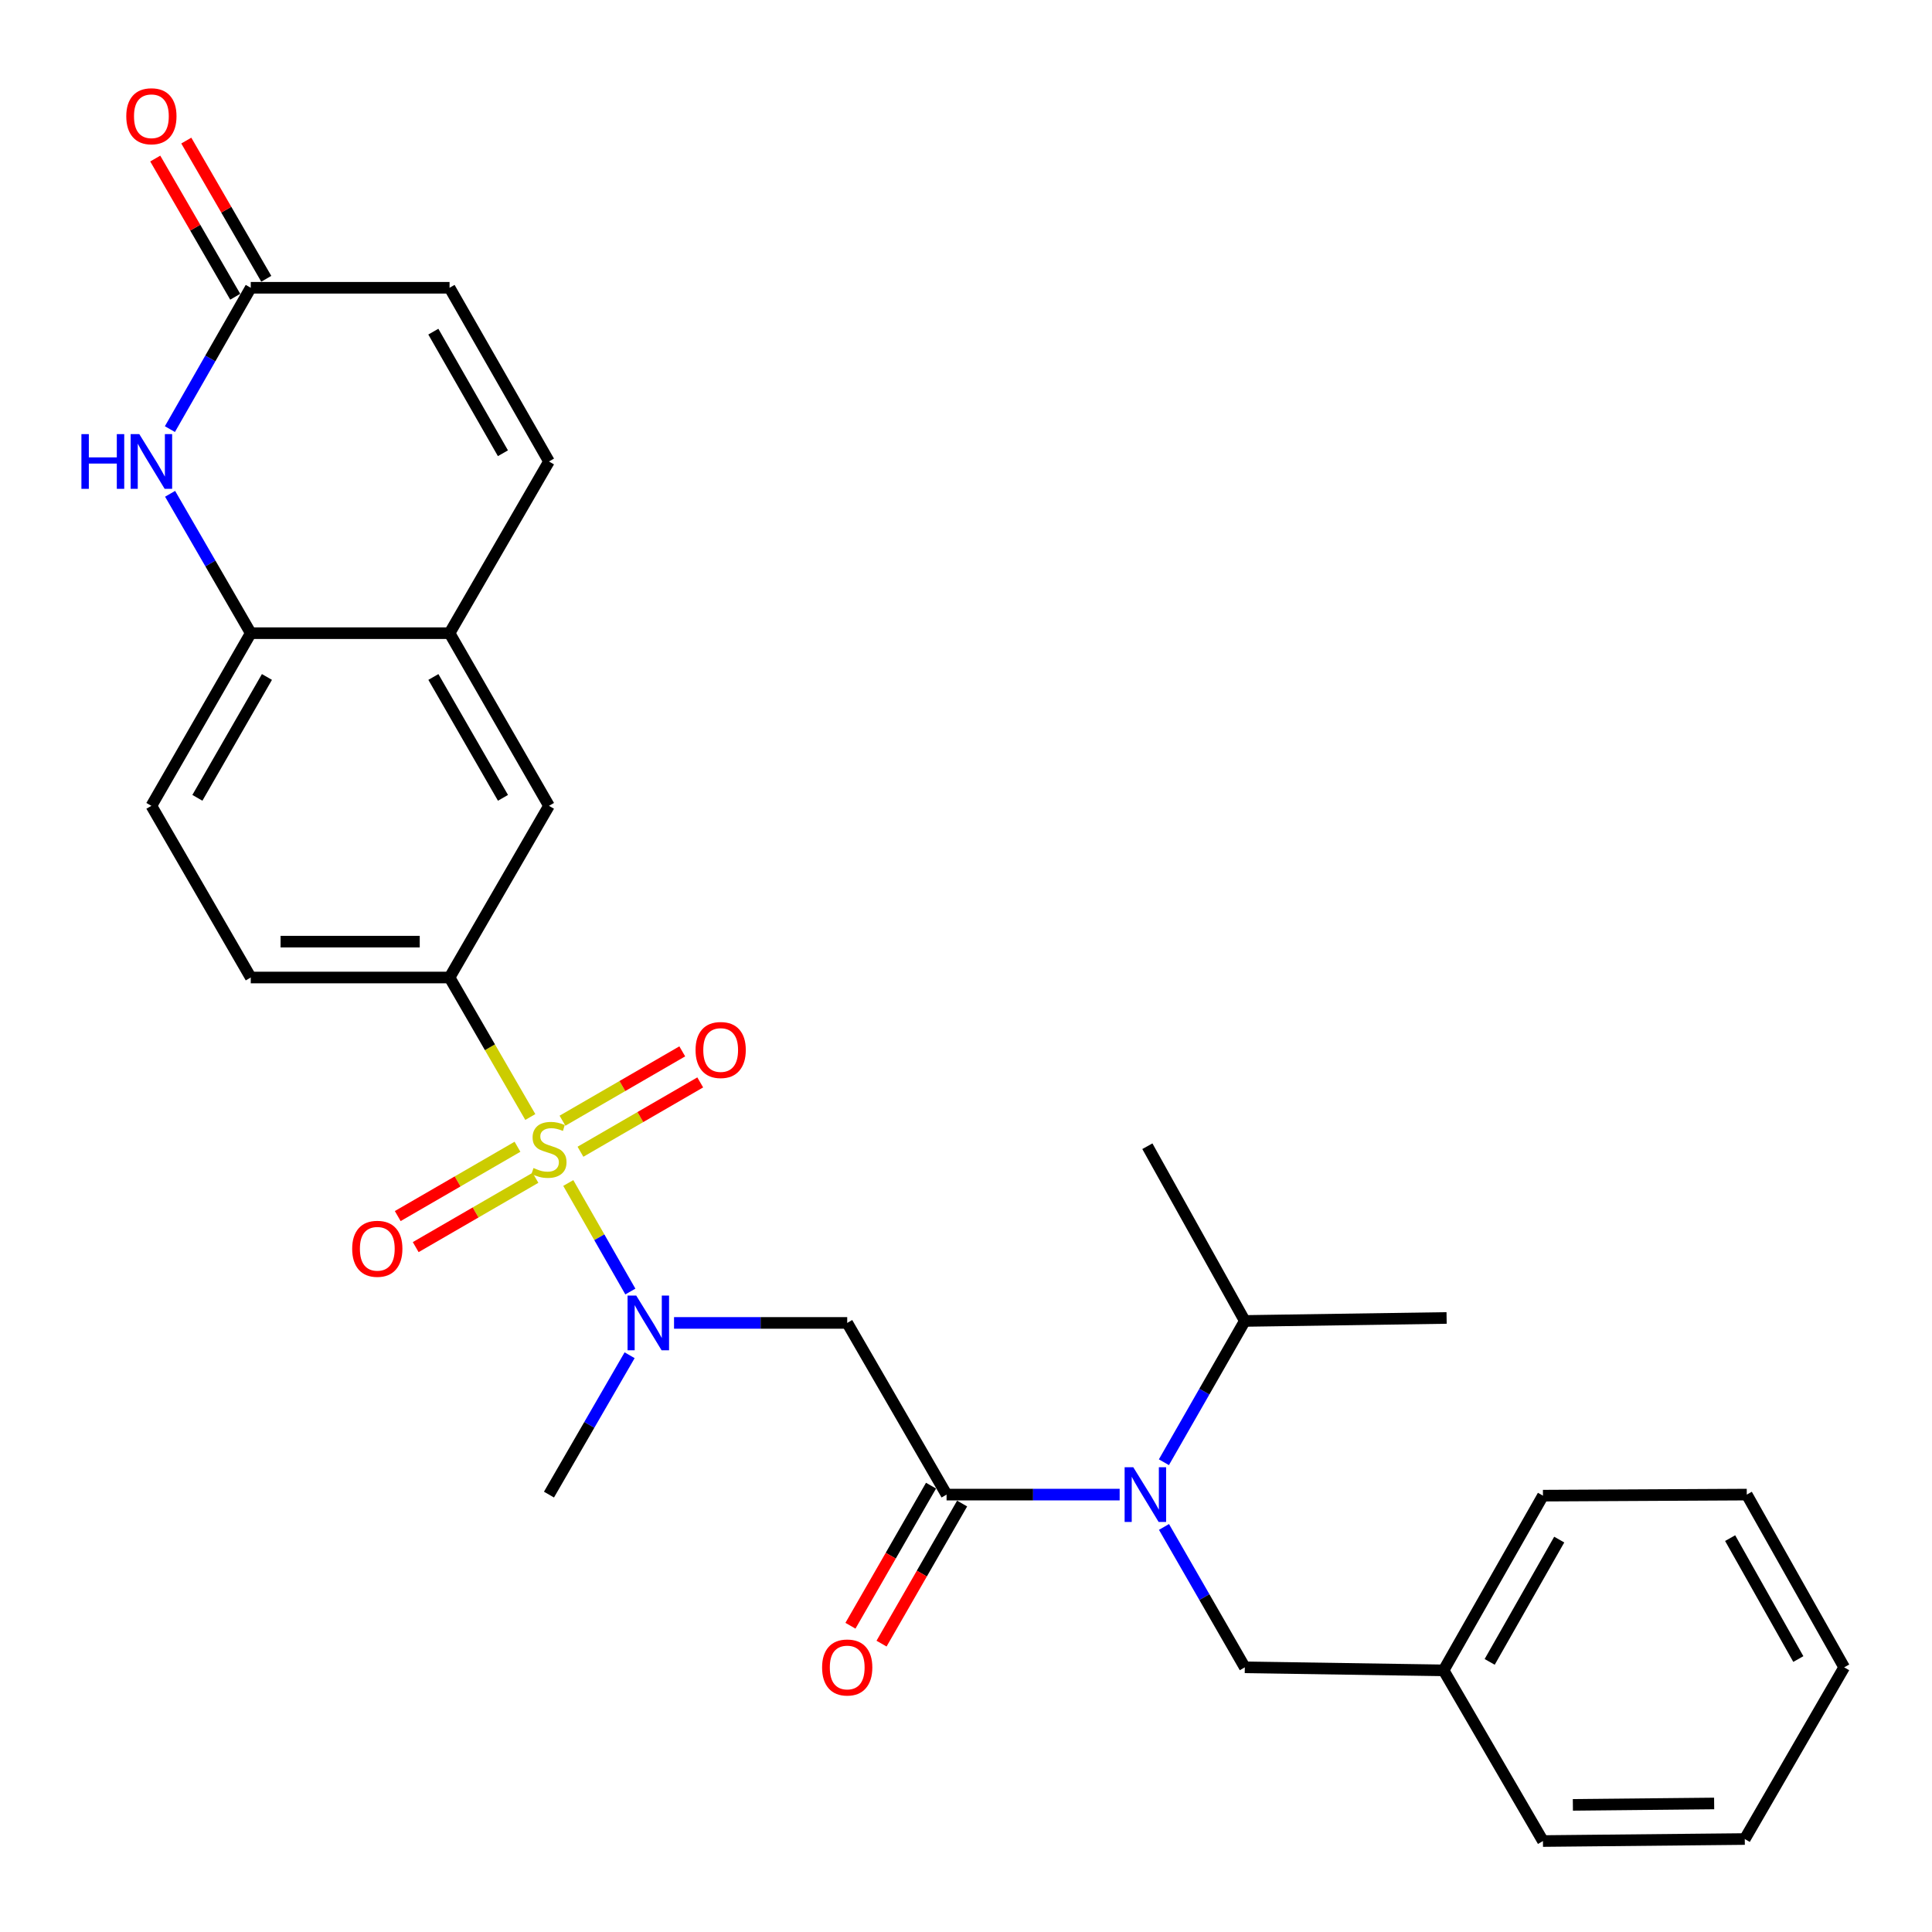 <?xml version='1.0' encoding='iso-8859-1'?>
<svg version='1.1' baseProfile='full'
              xmlns='http://www.w3.org/2000/svg'
                      xmlns:rdkit='http://www.rdkit.org/xml'
                      xmlns:xlink='http://www.w3.org/1999/xlink'
                  xml:space='preserve'
width='1000px' height='1000px' viewBox='0 0 1000 1000'>
<!-- END OF HEADER -->
<rect style='opacity:1.0;fill:#FFFFFF;stroke:none' width='1000' height='1000' x='0' y='0'> </rect>
<path class='bond-1' d='M 294.14,612.319 L 310.207,640.407' style='fill:none;fill-rule:evenodd;stroke:#CCCC00;stroke-width:6px;stroke-linecap:butt;stroke-linejoin:miter;stroke-opacity:1' />
<path class='bond-1' d='M 310.207,640.407 L 326.274,668.496' style='fill:none;fill-rule:evenodd;stroke:#0000FF;stroke-width:6px;stroke-linecap:butt;stroke-linejoin:miter;stroke-opacity:1' />
<path class='bond-3' d='M 274.487,578.162 L 253.588,542.06' style='fill:none;fill-rule:evenodd;stroke:#CCCC00;stroke-width:6px;stroke-linecap:butt;stroke-linejoin:miter;stroke-opacity:1' />
<path class='bond-3' d='M 253.588,542.06 L 232.688,505.958' style='fill:none;fill-rule:evenodd;stroke:#000000;stroke-width:6px;stroke-linecap:butt;stroke-linejoin:miter;stroke-opacity:1' />
<path class='bond-11' d='M 300.446,596.141 L 331.442,578.196' style='fill:none;fill-rule:evenodd;stroke:#CCCC00;stroke-width:6px;stroke-linecap:butt;stroke-linejoin:miter;stroke-opacity:1' />
<path class='bond-11' d='M 331.442,578.196 L 362.439,560.252' style='fill:none;fill-rule:evenodd;stroke:#FF0000;stroke-width:6px;stroke-linecap:butt;stroke-linejoin:miter;stroke-opacity:1' />
<path class='bond-11' d='M 291.144,580.073 L 322.14,562.128' style='fill:none;fill-rule:evenodd;stroke:#CCCC00;stroke-width:6px;stroke-linecap:butt;stroke-linejoin:miter;stroke-opacity:1' />
<path class='bond-11' d='M 322.14,562.128 L 353.137,544.184' style='fill:none;fill-rule:evenodd;stroke:#FF0000;stroke-width:6px;stroke-linecap:butt;stroke-linejoin:miter;stroke-opacity:1' />
<path class='bond-12' d='M 267.85,593.558 L 236.859,611.498' style='fill:none;fill-rule:evenodd;stroke:#CCCC00;stroke-width:6px;stroke-linecap:butt;stroke-linejoin:miter;stroke-opacity:1' />
<path class='bond-12' d='M 236.859,611.498 L 205.867,629.438' style='fill:none;fill-rule:evenodd;stroke:#FF0000;stroke-width:6px;stroke-linecap:butt;stroke-linejoin:miter;stroke-opacity:1' />
<path class='bond-12' d='M 277.152,609.626 L 246.16,627.566' style='fill:none;fill-rule:evenodd;stroke:#CCCC00;stroke-width:6px;stroke-linecap:butt;stroke-linejoin:miter;stroke-opacity:1' />
<path class='bond-12' d='M 246.16,627.566 L 215.169,645.506' style='fill:none;fill-rule:evenodd;stroke:#FF0000;stroke-width:6px;stroke-linecap:butt;stroke-linejoin:miter;stroke-opacity:1' />
<path class='bond-0' d='M 489.945,773.602 L 438.516,684.741' style='fill:none;fill-rule:evenodd;stroke:#000000;stroke-width:6px;stroke-linecap:butt;stroke-linejoin:miter;stroke-opacity:1' />
<path class='bond-4' d='M 489.945,773.602 L 534.738,773.602' style='fill:none;fill-rule:evenodd;stroke:#000000;stroke-width:6px;stroke-linecap:butt;stroke-linejoin:miter;stroke-opacity:1' />
<path class='bond-4' d='M 534.738,773.602 L 579.531,773.602' style='fill:none;fill-rule:evenodd;stroke:#0000FF;stroke-width:6px;stroke-linecap:butt;stroke-linejoin:miter;stroke-opacity:1' />
<path class='bond-15' d='M 481.898,768.973 L 461.044,805.227' style='fill:none;fill-rule:evenodd;stroke:#000000;stroke-width:6px;stroke-linecap:butt;stroke-linejoin:miter;stroke-opacity:1' />
<path class='bond-15' d='M 461.044,805.227 L 440.19,841.481' style='fill:none;fill-rule:evenodd;stroke:#FF0000;stroke-width:6px;stroke-linecap:butt;stroke-linejoin:miter;stroke-opacity:1' />
<path class='bond-15' d='M 497.992,778.23 L 477.138,814.485' style='fill:none;fill-rule:evenodd;stroke:#000000;stroke-width:6px;stroke-linecap:butt;stroke-linejoin:miter;stroke-opacity:1' />
<path class='bond-15' d='M 477.138,814.485 L 456.283,850.739' style='fill:none;fill-rule:evenodd;stroke:#FF0000;stroke-width:6px;stroke-linecap:butt;stroke-linejoin:miter;stroke-opacity:1' />
<path class='bond-2' d='M 348.88,684.741 L 393.698,684.741' style='fill:none;fill-rule:evenodd;stroke:#0000FF;stroke-width:6px;stroke-linecap:butt;stroke-linejoin:miter;stroke-opacity:1' />
<path class='bond-2' d='M 393.698,684.741 L 438.516,684.741' style='fill:none;fill-rule:evenodd;stroke:#000000;stroke-width:6px;stroke-linecap:butt;stroke-linejoin:miter;stroke-opacity:1' />
<path class='bond-21' d='M 325.887,701.468 L 305.018,737.535' style='fill:none;fill-rule:evenodd;stroke:#0000FF;stroke-width:6px;stroke-linecap:butt;stroke-linejoin:miter;stroke-opacity:1' />
<path class='bond-21' d='M 305.018,737.535 L 284.148,773.602' style='fill:none;fill-rule:evenodd;stroke:#000000;stroke-width:6px;stroke-linecap:butt;stroke-linejoin:miter;stroke-opacity:1' />
<path class='bond-10' d='M 232.688,505.958 L 284.148,417.098' style='fill:none;fill-rule:evenodd;stroke:#000000;stroke-width:6px;stroke-linecap:butt;stroke-linejoin:miter;stroke-opacity:1' />
<path class='bond-16' d='M 232.688,505.958 L 129.79,505.958' style='fill:none;fill-rule:evenodd;stroke:#000000;stroke-width:6px;stroke-linecap:butt;stroke-linejoin:miter;stroke-opacity:1' />
<path class='bond-16' d='M 217.254,487.392 L 145.225,487.392' style='fill:none;fill-rule:evenodd;stroke:#000000;stroke-width:6px;stroke-linecap:butt;stroke-linejoin:miter;stroke-opacity:1' />
<path class='bond-14' d='M 602.48,790.341 L 623.396,826.675' style='fill:none;fill-rule:evenodd;stroke:#0000FF;stroke-width:6px;stroke-linecap:butt;stroke-linejoin:miter;stroke-opacity:1' />
<path class='bond-14' d='M 623.396,826.675 L 644.313,863.009' style='fill:none;fill-rule:evenodd;stroke:#000000;stroke-width:6px;stroke-linecap:butt;stroke-linejoin:miter;stroke-opacity:1' />
<path class='bond-19' d='M 602.435,756.852 L 623.374,720.286' style='fill:none;fill-rule:evenodd;stroke:#0000FF;stroke-width:6px;stroke-linecap:butt;stroke-linejoin:miter;stroke-opacity:1' />
<path class='bond-19' d='M 623.374,720.286 L 644.313,683.72' style='fill:none;fill-rule:evenodd;stroke:#000000;stroke-width:6px;stroke-linecap:butt;stroke-linejoin:miter;stroke-opacity:1' />
<path class='bond-5' d='M 88.041,255.589 L 108.915,291.661' style='fill:none;fill-rule:evenodd;stroke:#0000FF;stroke-width:6px;stroke-linecap:butt;stroke-linejoin:miter;stroke-opacity:1' />
<path class='bond-5' d='M 108.915,291.661 L 129.79,327.732' style='fill:none;fill-rule:evenodd;stroke:#000000;stroke-width:6px;stroke-linecap:butt;stroke-linejoin:miter;stroke-opacity:1' />
<path class='bond-6' d='M 87.942,222.112 L 108.866,185.531' style='fill:none;fill-rule:evenodd;stroke:#0000FF;stroke-width:6px;stroke-linecap:butt;stroke-linejoin:miter;stroke-opacity:1' />
<path class='bond-6' d='M 108.866,185.531 L 129.79,148.949' style='fill:none;fill-rule:evenodd;stroke:#000000;stroke-width:6px;stroke-linecap:butt;stroke-linejoin:miter;stroke-opacity:1' />
<path class='bond-17' d='M 137.824,144.299 L 117.124,108.532' style='fill:none;fill-rule:evenodd;stroke:#000000;stroke-width:6px;stroke-linecap:butt;stroke-linejoin:miter;stroke-opacity:1' />
<path class='bond-17' d='M 117.124,108.532 L 96.424,72.766' style='fill:none;fill-rule:evenodd;stroke:#FF0000;stroke-width:6px;stroke-linecap:butt;stroke-linejoin:miter;stroke-opacity:1' />
<path class='bond-17' d='M 121.755,153.599 L 101.055,117.833' style='fill:none;fill-rule:evenodd;stroke:#000000;stroke-width:6px;stroke-linecap:butt;stroke-linejoin:miter;stroke-opacity:1' />
<path class='bond-17' d='M 101.055,117.833 L 80.355,82.066' style='fill:none;fill-rule:evenodd;stroke:#FF0000;stroke-width:6px;stroke-linecap:butt;stroke-linejoin:miter;stroke-opacity:1' />
<path class='bond-30' d='M 129.79,148.949 L 232.688,148.949' style='fill:none;fill-rule:evenodd;stroke:#000000;stroke-width:6px;stroke-linecap:butt;stroke-linejoin:miter;stroke-opacity:1' />
<path class='bond-7' d='M 129.79,327.732 L 78.361,417.098' style='fill:none;fill-rule:evenodd;stroke:#000000;stroke-width:6px;stroke-linecap:butt;stroke-linejoin:miter;stroke-opacity:1' />
<path class='bond-7' d='M 138.167,350.398 L 102.167,412.954' style='fill:none;fill-rule:evenodd;stroke:#000000;stroke-width:6px;stroke-linecap:butt;stroke-linejoin:miter;stroke-opacity:1' />
<path class='bond-29' d='M 129.79,327.732 L 232.688,327.732' style='fill:none;fill-rule:evenodd;stroke:#000000;stroke-width:6px;stroke-linecap:butt;stroke-linejoin:miter;stroke-opacity:1' />
<path class='bond-8' d='M 232.688,327.732 L 284.148,417.098' style='fill:none;fill-rule:evenodd;stroke:#000000;stroke-width:6px;stroke-linecap:butt;stroke-linejoin:miter;stroke-opacity:1' />
<path class='bond-8' d='M 224.318,350.402 L 260.339,412.958' style='fill:none;fill-rule:evenodd;stroke:#000000;stroke-width:6px;stroke-linecap:butt;stroke-linejoin:miter;stroke-opacity:1' />
<path class='bond-9' d='M 232.688,327.732 L 284.148,238.862' style='fill:none;fill-rule:evenodd;stroke:#000000;stroke-width:6px;stroke-linecap:butt;stroke-linejoin:miter;stroke-opacity:1' />
<path class='bond-13' d='M 284.148,238.862 L 232.688,148.949' style='fill:none;fill-rule:evenodd;stroke:#000000;stroke-width:6px;stroke-linecap:butt;stroke-linejoin:miter;stroke-opacity:1' />
<path class='bond-13' d='M 260.315,234.597 L 224.293,171.659' style='fill:none;fill-rule:evenodd;stroke:#000000;stroke-width:6px;stroke-linecap:butt;stroke-linejoin:miter;stroke-opacity:1' />
<path class='bond-20' d='M 644.313,863.009 L 747.201,864.576' style='fill:none;fill-rule:evenodd;stroke:#000000;stroke-width:6px;stroke-linecap:butt;stroke-linejoin:miter;stroke-opacity:1' />
<path class='bond-18' d='M 129.79,505.958 L 78.361,417.098' style='fill:none;fill-rule:evenodd;stroke:#000000;stroke-width:6px;stroke-linecap:butt;stroke-linejoin:miter;stroke-opacity:1' />
<path class='bond-22' d='M 644.313,683.72 L 748.759,682.173' style='fill:none;fill-rule:evenodd;stroke:#000000;stroke-width:6px;stroke-linecap:butt;stroke-linejoin:miter;stroke-opacity:1' />
<path class='bond-23' d='M 644.313,683.72 L 593.875,593.282' style='fill:none;fill-rule:evenodd;stroke:#000000;stroke-width:6px;stroke-linecap:butt;stroke-linejoin:miter;stroke-opacity:1' />
<path class='bond-24' d='M 747.201,864.576 L 798.63,774.148' style='fill:none;fill-rule:evenodd;stroke:#000000;stroke-width:6px;stroke-linecap:butt;stroke-linejoin:miter;stroke-opacity:1' />
<path class='bond-24' d='M 771.054,860.191 L 807.054,796.891' style='fill:none;fill-rule:evenodd;stroke:#000000;stroke-width:6px;stroke-linecap:butt;stroke-linejoin:miter;stroke-opacity:1' />
<path class='bond-25' d='M 747.201,864.576 L 798.63,952.921' style='fill:none;fill-rule:evenodd;stroke:#000000;stroke-width:6px;stroke-linecap:butt;stroke-linejoin:miter;stroke-opacity:1' />
<path class='bond-27' d='M 798.63,774.148 L 904.128,773.602' style='fill:none;fill-rule:evenodd;stroke:#000000;stroke-width:6px;stroke-linecap:butt;stroke-linejoin:miter;stroke-opacity:1' />
<path class='bond-26' d='M 798.63,952.921 L 903.096,951.879' style='fill:none;fill-rule:evenodd;stroke:#000000;stroke-width:6px;stroke-linecap:butt;stroke-linejoin:miter;stroke-opacity:1' />
<path class='bond-26' d='M 814.115,934.199 L 887.241,933.47' style='fill:none;fill-rule:evenodd;stroke:#000000;stroke-width:6px;stroke-linecap:butt;stroke-linejoin:miter;stroke-opacity:1' />
<path class='bond-28' d='M 903.096,951.879 L 954.545,863.009' style='fill:none;fill-rule:evenodd;stroke:#000000;stroke-width:6px;stroke-linecap:butt;stroke-linejoin:miter;stroke-opacity:1' />
<path class='bond-31' d='M 904.128,773.602 L 954.545,863.009' style='fill:none;fill-rule:evenodd;stroke:#000000;stroke-width:6px;stroke-linecap:butt;stroke-linejoin:miter;stroke-opacity:1' />
<path class='bond-31' d='M 895.518,796.132 L 930.811,858.717' style='fill:none;fill-rule:evenodd;stroke:#000000;stroke-width:6px;stroke-linecap:butt;stroke-linejoin:miter;stroke-opacity:1' />
<path  class='atom-0' d='M 276.148 604.57
Q 276.468 604.69, 277.788 605.25
Q 279.108 605.81, 280.548 606.17
Q 282.028 606.49, 283.468 606.49
Q 286.148 606.49, 287.708 605.21
Q 289.268 603.89, 289.268 601.61
Q 289.268 600.05, 288.468 599.09
Q 287.708 598.13, 286.508 597.61
Q 285.308 597.09, 283.308 596.49
Q 280.788 595.73, 279.268 595.01
Q 277.788 594.29, 276.708 592.77
Q 275.668 591.25, 275.668 588.69
Q 275.668 585.13, 278.068 582.93
Q 280.508 580.73, 285.308 580.73
Q 288.588 580.73, 292.308 582.29
L 291.388 585.37
Q 287.988 583.97, 285.428 583.97
Q 282.668 583.97, 281.148 585.13
Q 279.628 586.25, 279.668 588.21
Q 279.668 589.73, 280.428 590.65
Q 281.228 591.57, 282.348 592.09
Q 283.508 592.61, 285.428 593.21
Q 287.988 594.01, 289.508 594.81
Q 291.028 595.61, 292.108 597.25
Q 293.228 598.85, 293.228 601.61
Q 293.228 605.53, 290.588 607.65
Q 287.988 609.73, 283.628 609.73
Q 281.108 609.73, 279.188 609.17
Q 277.308 608.65, 275.068 607.73
L 276.148 604.57
' fill='#CCCC00'/>
<path  class='atom-2' d='M 329.306 670.581
L 338.586 685.581
Q 339.506 687.061, 340.986 689.741
Q 342.466 692.421, 342.546 692.581
L 342.546 670.581
L 346.306 670.581
L 346.306 698.901
L 342.426 698.901
L 332.466 682.501
Q 331.306 680.581, 330.066 678.381
Q 328.866 676.181, 328.506 675.501
L 328.506 698.901
L 324.826 698.901
L 324.826 670.581
L 329.306 670.581
' fill='#0000FF'/>
<path  class='atom-5' d='M 586.583 759.442
L 595.863 774.442
Q 596.783 775.922, 598.263 778.602
Q 599.743 781.282, 599.823 781.442
L 599.823 759.442
L 603.583 759.442
L 603.583 787.762
L 599.703 787.762
L 589.743 771.362
Q 588.583 769.442, 587.343 767.242
Q 586.143 765.042, 585.783 764.362
L 585.783 787.762
L 582.103 787.762
L 582.103 759.442
L 586.583 759.442
' fill='#0000FF'/>
<path  class='atom-6' d='M 42.141 224.702
L 45.981 224.702
L 45.981 236.742
L 60.461 236.742
L 60.461 224.702
L 64.301 224.702
L 64.301 253.022
L 60.461 253.022
L 60.461 239.942
L 45.981 239.942
L 45.981 253.022
L 42.141 253.022
L 42.141 224.702
' fill='#0000FF'/>
<path  class='atom-6' d='M 72.101 224.702
L 81.381 239.702
Q 82.301 241.182, 83.781 243.862
Q 85.261 246.542, 85.341 246.702
L 85.341 224.702
L 89.101 224.702
L 89.101 253.022
L 85.221 253.022
L 75.261 236.622
Q 74.101 234.702, 72.861 232.502
Q 71.661 230.302, 71.301 229.622
L 71.301 253.022
L 67.621 253.022
L 67.621 224.702
L 72.101 224.702
' fill='#0000FF'/>
<path  class='atom-12' d='M 360.018 543.48
Q 360.018 536.68, 363.378 532.88
Q 366.738 529.08, 373.018 529.08
Q 379.298 529.08, 382.658 532.88
Q 386.018 536.68, 386.018 543.48
Q 386.018 550.36, 382.618 554.28
Q 379.218 558.16, 373.018 558.16
Q 366.778 558.16, 363.378 554.28
Q 360.018 550.4, 360.018 543.48
M 373.018 554.96
Q 377.338 554.96, 379.658 552.08
Q 382.018 549.16, 382.018 543.48
Q 382.018 537.92, 379.658 535.12
Q 377.338 532.28, 373.018 532.28
Q 368.698 532.28, 366.338 535.08
Q 364.018 537.88, 364.018 543.48
Q 364.018 549.2, 366.338 552.08
Q 368.698 554.96, 373.018 554.96
' fill='#FF0000'/>
<path  class='atom-13' d='M 182.288 646.369
Q 182.288 639.569, 185.648 635.769
Q 189.008 631.969, 195.288 631.969
Q 201.568 631.969, 204.928 635.769
Q 208.288 639.569, 208.288 646.369
Q 208.288 653.249, 204.888 657.169
Q 201.488 661.049, 195.288 661.049
Q 189.048 661.049, 185.648 657.169
Q 182.288 653.289, 182.288 646.369
M 195.288 657.849
Q 199.608 657.849, 201.928 654.969
Q 204.288 652.049, 204.288 646.369
Q 204.288 640.809, 201.928 638.009
Q 199.608 635.169, 195.288 635.169
Q 190.968 635.169, 188.608 637.969
Q 186.288 640.769, 186.288 646.369
Q 186.288 652.089, 188.608 654.969
Q 190.968 657.849, 195.288 657.849
' fill='#FF0000'/>
<path  class='atom-16' d='M 425.516 863.089
Q 425.516 856.289, 428.876 852.489
Q 432.236 848.689, 438.516 848.689
Q 444.796 848.689, 448.156 852.489
Q 451.516 856.289, 451.516 863.089
Q 451.516 869.969, 448.116 873.889
Q 444.716 877.769, 438.516 877.769
Q 432.276 877.769, 428.876 873.889
Q 425.516 870.009, 425.516 863.089
M 438.516 874.569
Q 442.836 874.569, 445.156 871.689
Q 447.516 868.769, 447.516 863.089
Q 447.516 857.529, 445.156 854.729
Q 442.836 851.889, 438.516 851.889
Q 434.196 851.889, 431.836 854.689
Q 429.516 857.489, 429.516 863.089
Q 429.516 868.809, 431.836 871.689
Q 434.196 874.569, 438.516 874.569
' fill='#FF0000'/>
<path  class='atom-18' d='M 65.361 60.169
Q 65.361 53.369, 68.721 49.569
Q 72.081 45.769, 78.361 45.769
Q 84.641 45.769, 88.001 49.569
Q 91.361 53.369, 91.361 60.169
Q 91.361 67.049, 87.961 70.969
Q 84.561 74.849, 78.361 74.849
Q 72.121 74.849, 68.721 70.969
Q 65.361 67.089, 65.361 60.169
M 78.361 71.649
Q 82.681 71.649, 85.001 68.769
Q 87.361 65.849, 87.361 60.169
Q 87.361 54.609, 85.001 51.809
Q 82.681 48.969, 78.361 48.969
Q 74.041 48.969, 71.681 51.769
Q 69.361 54.569, 69.361 60.169
Q 69.361 65.889, 71.681 68.769
Q 74.041 71.649, 78.361 71.649
' fill='#FF0000'/>
</svg>
